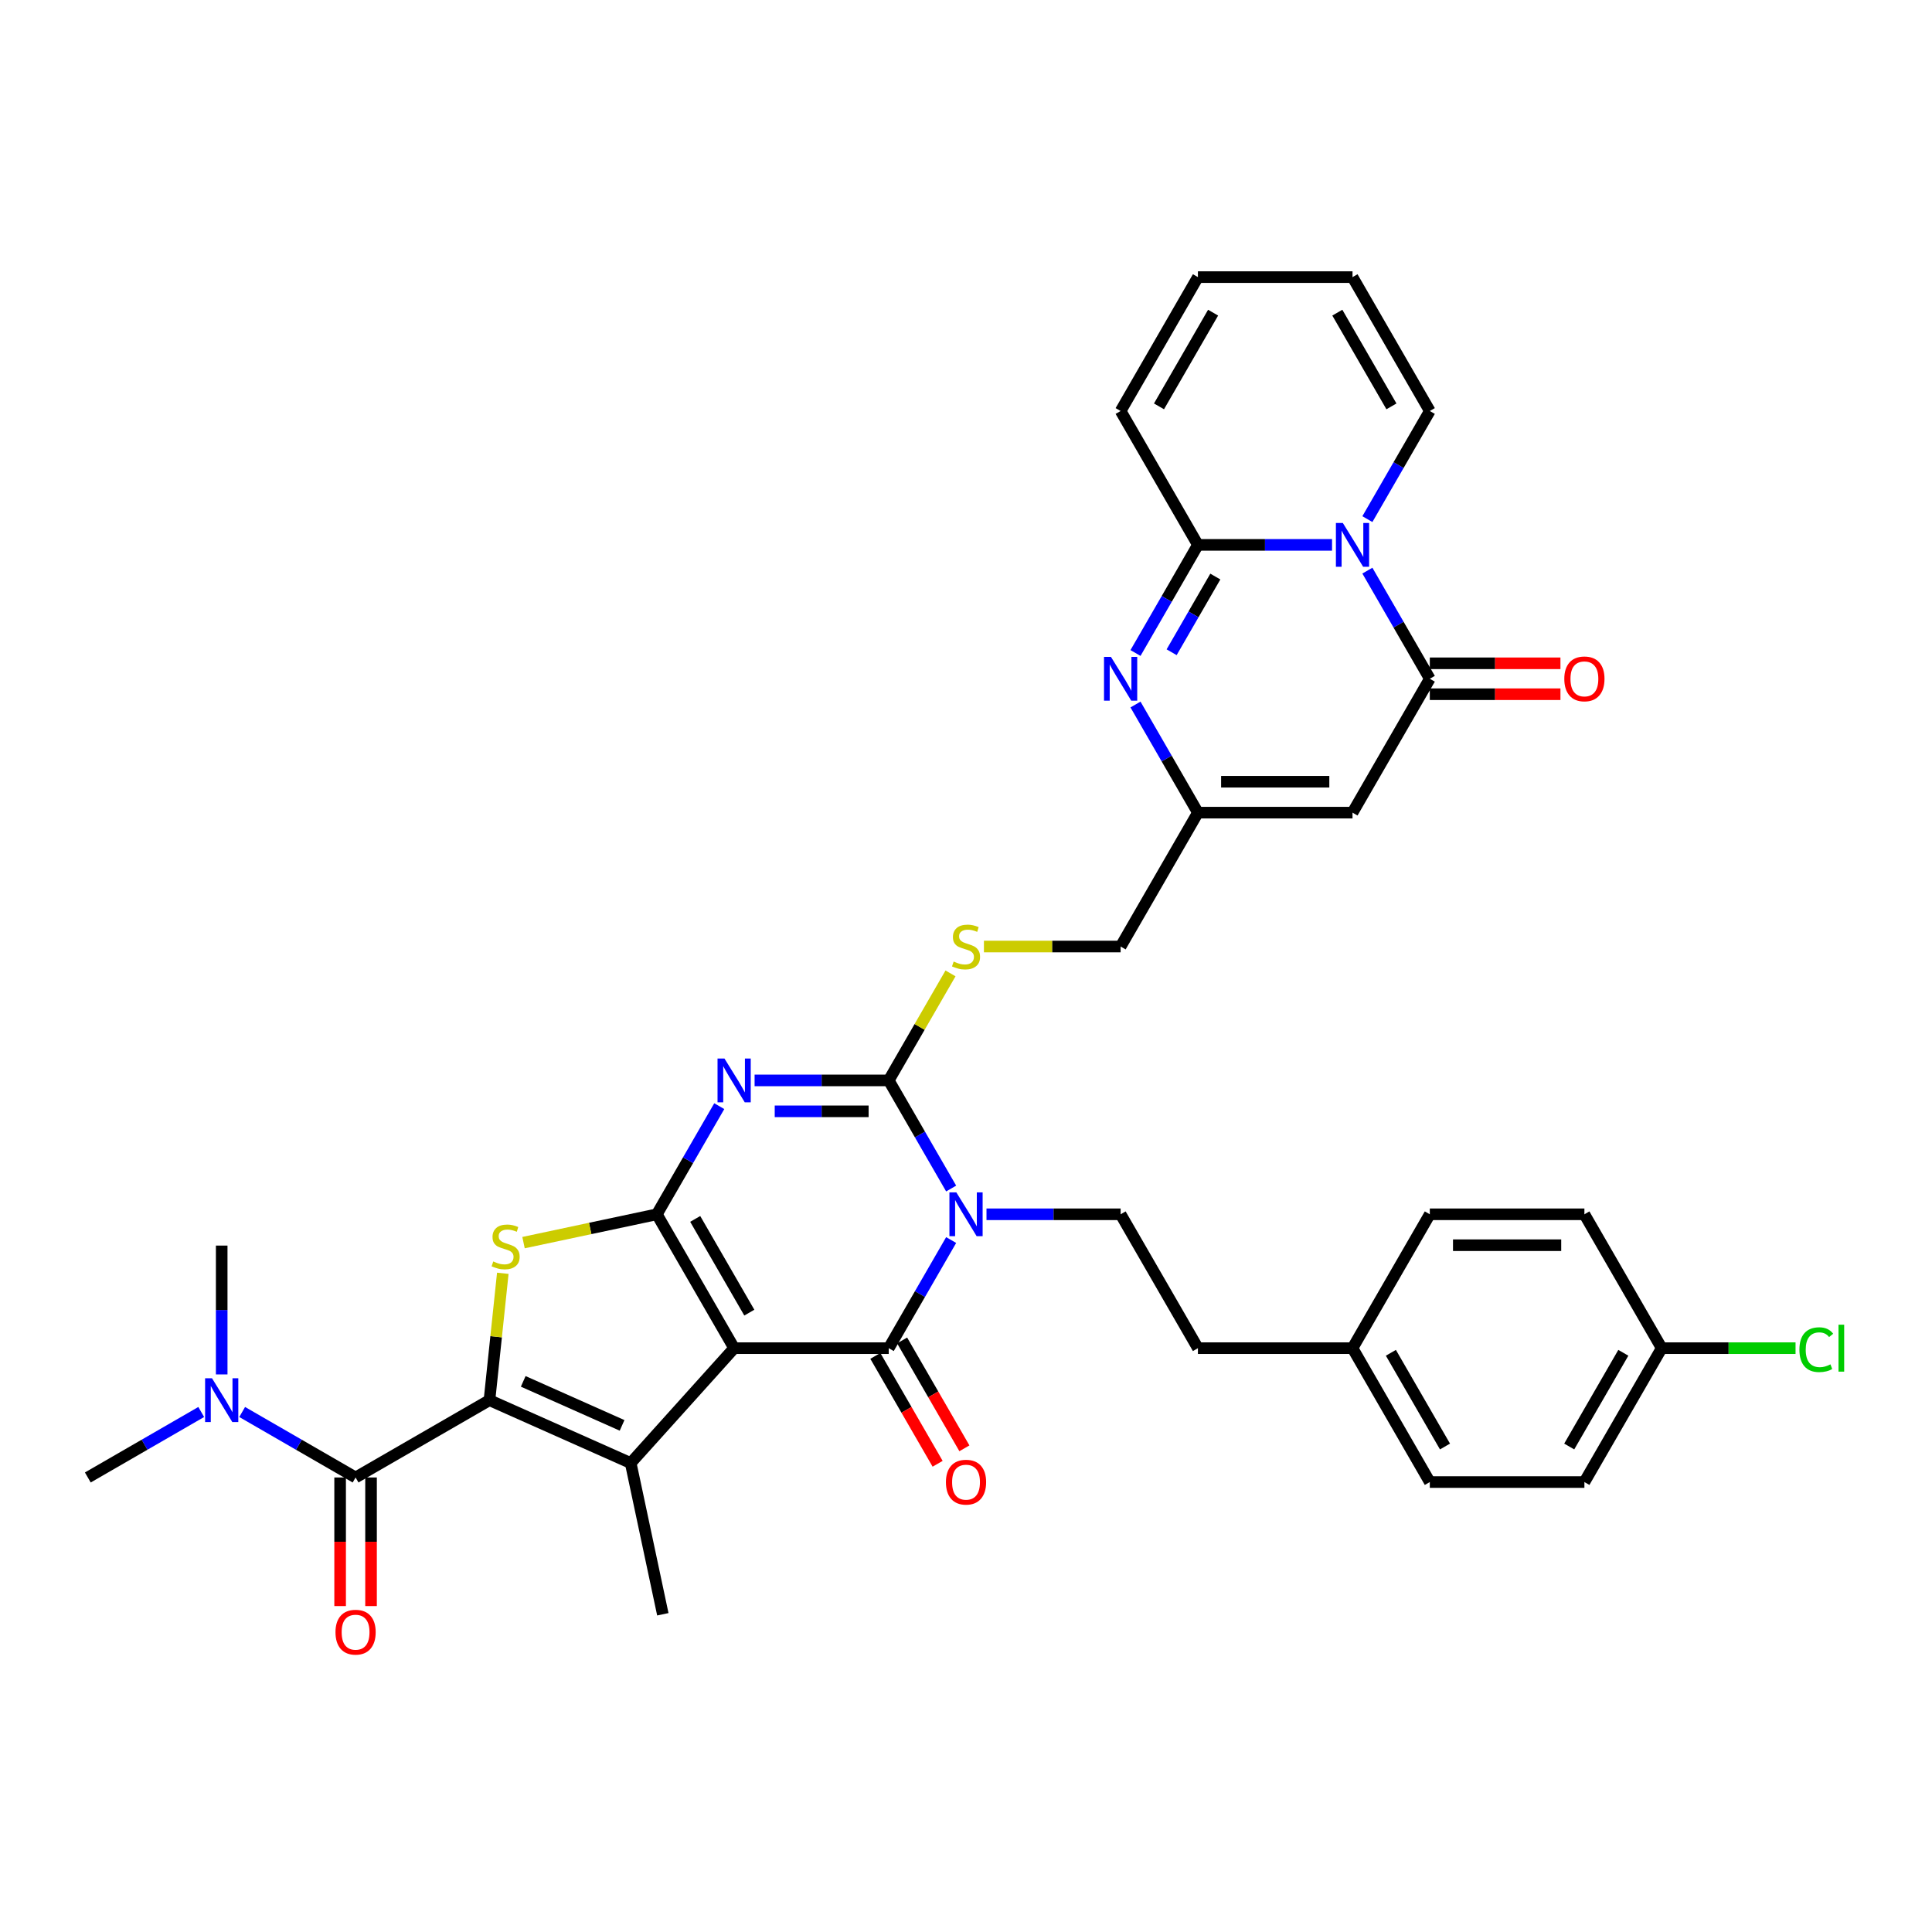 <?xml version='1.0' encoding='iso-8859-1'?>
<svg version='1.1' baseProfile='full'
              xmlns='http://www.w3.org/2000/svg'
                      xmlns:rdkit='http://www.rdkit.org/xml'
                      xmlns:xlink='http://www.w3.org/1999/xlink'
                  xml:space='preserve'
width='1000px' height='1000px' viewBox='0 0 1000 1000'>
<!-- END OF HEADER -->
<rect style='opacity:1.0;fill:#FFFFFF;stroke:none' width='1000' height='1000' x='0' y='0'> </rect>
<path class='bond-0' d='M 379.988,697.811 L 339.979,628.514' style='fill:none;fill-rule:evenodd;stroke:#000000;stroke-width:6px;stroke-linecap:butt;stroke-linejoin:miter;stroke-opacity:1' />
<path class='bond-0' d='M 387.846,679.415 L 359.84,630.907' style='fill:none;fill-rule:evenodd;stroke:#000000;stroke-width:6px;stroke-linecap:butt;stroke-linejoin:miter;stroke-opacity:1' />
<path class='bond-3' d='M 379.988,697.811 L 460.005,697.811' style='fill:none;fill-rule:evenodd;stroke:#000000;stroke-width:6px;stroke-linecap:butt;stroke-linejoin:miter;stroke-opacity:1' />
<path class='bond-6' d='M 379.988,697.811 L 326.446,757.276' style='fill:none;fill-rule:evenodd;stroke:#000000;stroke-width:6px;stroke-linecap:butt;stroke-linejoin:miter;stroke-opacity:1' />
<path class='bond-2' d='M 339.979,628.514 L 356.135,600.531' style='fill:none;fill-rule:evenodd;stroke:#000000;stroke-width:6px;stroke-linecap:butt;stroke-linejoin:miter;stroke-opacity:1' />
<path class='bond-2' d='M 356.135,600.531 L 372.291,572.548' style='fill:none;fill-rule:evenodd;stroke:#0000FF;stroke-width:6px;stroke-linecap:butt;stroke-linejoin:miter;stroke-opacity:1' />
<path class='bond-7' d='M 339.979,628.514 L 305.478,635.847' style='fill:none;fill-rule:evenodd;stroke:#000000;stroke-width:6px;stroke-linecap:butt;stroke-linejoin:miter;stroke-opacity:1' />
<path class='bond-7' d='M 305.478,635.847 L 270.976,643.181' style='fill:none;fill-rule:evenodd;stroke:#CCCC00;stroke-width:6px;stroke-linecap:butt;stroke-linejoin:miter;stroke-opacity:1' />
<path class='bond-1' d='M 492.317,641.845 L 476.161,669.828' style='fill:none;fill-rule:evenodd;stroke:#0000FF;stroke-width:6px;stroke-linecap:butt;stroke-linejoin:miter;stroke-opacity:1' />
<path class='bond-1' d='M 476.161,669.828 L 460.005,697.811' style='fill:none;fill-rule:evenodd;stroke:#000000;stroke-width:6px;stroke-linecap:butt;stroke-linejoin:miter;stroke-opacity:1' />
<path class='bond-5' d='M 492.317,615.183 L 476.161,587.2' style='fill:none;fill-rule:evenodd;stroke:#0000FF;stroke-width:6px;stroke-linecap:butt;stroke-linejoin:miter;stroke-opacity:1' />
<path class='bond-5' d='M 476.161,587.2 L 460.005,559.217' style='fill:none;fill-rule:evenodd;stroke:#000000;stroke-width:6px;stroke-linecap:butt;stroke-linejoin:miter;stroke-opacity:1' />
<path class='bond-15' d='M 510.608,628.514 L 545.32,628.514' style='fill:none;fill-rule:evenodd;stroke:#0000FF;stroke-width:6px;stroke-linecap:butt;stroke-linejoin:miter;stroke-opacity:1' />
<path class='bond-15' d='M 545.32,628.514 L 580.032,628.514' style='fill:none;fill-rule:evenodd;stroke:#000000;stroke-width:6px;stroke-linecap:butt;stroke-linejoin:miter;stroke-opacity:1' />
<path class='bond-38' d='M 390.582,559.217 L 425.294,559.217' style='fill:none;fill-rule:evenodd;stroke:#0000FF;stroke-width:6px;stroke-linecap:butt;stroke-linejoin:miter;stroke-opacity:1' />
<path class='bond-38' d='M 425.294,559.217 L 460.005,559.217' style='fill:none;fill-rule:evenodd;stroke:#000000;stroke-width:6px;stroke-linecap:butt;stroke-linejoin:miter;stroke-opacity:1' />
<path class='bond-38' d='M 400.996,575.22 L 425.294,575.22' style='fill:none;fill-rule:evenodd;stroke:#0000FF;stroke-width:6px;stroke-linecap:butt;stroke-linejoin:miter;stroke-opacity:1' />
<path class='bond-38' d='M 425.294,575.22 L 449.592,575.22' style='fill:none;fill-rule:evenodd;stroke:#000000;stroke-width:6px;stroke-linecap:butt;stroke-linejoin:miter;stroke-opacity:1' />
<path class='bond-17' d='M 453.076,701.812 L 469.195,729.731' style='fill:none;fill-rule:evenodd;stroke:#000000;stroke-width:6px;stroke-linecap:butt;stroke-linejoin:miter;stroke-opacity:1' />
<path class='bond-17' d='M 469.195,729.731 L 485.314,757.65' style='fill:none;fill-rule:evenodd;stroke:#FF0000;stroke-width:6px;stroke-linecap:butt;stroke-linejoin:miter;stroke-opacity:1' />
<path class='bond-17' d='M 466.935,693.81 L 483.054,721.729' style='fill:none;fill-rule:evenodd;stroke:#000000;stroke-width:6px;stroke-linecap:butt;stroke-linejoin:miter;stroke-opacity:1' />
<path class='bond-17' d='M 483.054,721.729 L 499.173,749.648' style='fill:none;fill-rule:evenodd;stroke:#FF0000;stroke-width:6px;stroke-linecap:butt;stroke-linejoin:miter;stroke-opacity:1' />
<path class='bond-4' d='M 253.346,724.73 L 326.446,757.276' style='fill:none;fill-rule:evenodd;stroke:#000000;stroke-width:6px;stroke-linecap:butt;stroke-linejoin:miter;stroke-opacity:1' />
<path class='bond-4' d='M 270.82,714.992 L 321.99,737.774' style='fill:none;fill-rule:evenodd;stroke:#000000;stroke-width:6px;stroke-linecap:butt;stroke-linejoin:miter;stroke-opacity:1' />
<path class='bond-12' d='M 253.346,724.73 L 184.049,764.738' style='fill:none;fill-rule:evenodd;stroke:#000000;stroke-width:6px;stroke-linecap:butt;stroke-linejoin:miter;stroke-opacity:1' />
<path class='bond-37' d='M 253.346,724.73 L 256.797,691.894' style='fill:none;fill-rule:evenodd;stroke:#000000;stroke-width:6px;stroke-linecap:butt;stroke-linejoin:miter;stroke-opacity:1' />
<path class='bond-37' d='M 256.797,691.894 L 260.249,659.057' style='fill:none;fill-rule:evenodd;stroke:#CCCC00;stroke-width:6px;stroke-linecap:butt;stroke-linejoin:miter;stroke-opacity:1' />
<path class='bond-16' d='M 460.005,559.217 L 475.995,531.522' style='fill:none;fill-rule:evenodd;stroke:#000000;stroke-width:6px;stroke-linecap:butt;stroke-linejoin:miter;stroke-opacity:1' />
<path class='bond-16' d='M 475.995,531.522 L 491.985,503.827' style='fill:none;fill-rule:evenodd;stroke:#CCCC00;stroke-width:6px;stroke-linecap:butt;stroke-linejoin:miter;stroke-opacity:1' />
<path class='bond-26' d='M 326.446,757.276 L 343.082,835.545' style='fill:none;fill-rule:evenodd;stroke:#000000;stroke-width:6px;stroke-linecap:butt;stroke-linejoin:miter;stroke-opacity:1' />
<path class='bond-8' d='M 707.754,295.359 L 723.91,323.342' style='fill:none;fill-rule:evenodd;stroke:#0000FF;stroke-width:6px;stroke-linecap:butt;stroke-linejoin:miter;stroke-opacity:1' />
<path class='bond-8' d='M 723.91,323.342 L 740.067,351.325' style='fill:none;fill-rule:evenodd;stroke:#000000;stroke-width:6px;stroke-linecap:butt;stroke-linejoin:miter;stroke-opacity:1' />
<path class='bond-18' d='M 707.754,268.697 L 723.91,240.714' style='fill:none;fill-rule:evenodd;stroke:#0000FF;stroke-width:6px;stroke-linecap:butt;stroke-linejoin:miter;stroke-opacity:1' />
<path class='bond-18' d='M 723.91,240.714 L 740.067,212.731' style='fill:none;fill-rule:evenodd;stroke:#000000;stroke-width:6px;stroke-linecap:butt;stroke-linejoin:miter;stroke-opacity:1' />
<path class='bond-40' d='M 689.464,282.028 L 654.752,282.028' style='fill:none;fill-rule:evenodd;stroke:#0000FF;stroke-width:6px;stroke-linecap:butt;stroke-linejoin:miter;stroke-opacity:1' />
<path class='bond-40' d='M 654.752,282.028 L 620.04,282.028' style='fill:none;fill-rule:evenodd;stroke:#000000;stroke-width:6px;stroke-linecap:butt;stroke-linejoin:miter;stroke-opacity:1' />
<path class='bond-9' d='M 620.04,282.028 L 603.884,310.011' style='fill:none;fill-rule:evenodd;stroke:#000000;stroke-width:6px;stroke-linecap:butt;stroke-linejoin:miter;stroke-opacity:1' />
<path class='bond-9' d='M 603.884,310.011 L 587.728,337.994' style='fill:none;fill-rule:evenodd;stroke:#0000FF;stroke-width:6px;stroke-linecap:butt;stroke-linejoin:miter;stroke-opacity:1' />
<path class='bond-9' d='M 629.053,298.425 L 617.744,318.013' style='fill:none;fill-rule:evenodd;stroke:#000000;stroke-width:6px;stroke-linecap:butt;stroke-linejoin:miter;stroke-opacity:1' />
<path class='bond-9' d='M 617.744,318.013 L 606.434,337.601' style='fill:none;fill-rule:evenodd;stroke:#0000FF;stroke-width:6px;stroke-linecap:butt;stroke-linejoin:miter;stroke-opacity:1' />
<path class='bond-20' d='M 620.04,282.028 L 580.032,212.731' style='fill:none;fill-rule:evenodd;stroke:#000000;stroke-width:6px;stroke-linecap:butt;stroke-linejoin:miter;stroke-opacity:1' />
<path class='bond-10' d='M 740.067,351.325 L 700.058,420.622' style='fill:none;fill-rule:evenodd;stroke:#000000;stroke-width:6px;stroke-linecap:butt;stroke-linejoin:miter;stroke-opacity:1' />
<path class='bond-21' d='M 740.067,359.327 L 773.874,359.327' style='fill:none;fill-rule:evenodd;stroke:#000000;stroke-width:6px;stroke-linecap:butt;stroke-linejoin:miter;stroke-opacity:1' />
<path class='bond-21' d='M 773.874,359.327 L 807.681,359.327' style='fill:none;fill-rule:evenodd;stroke:#FF0000;stroke-width:6px;stroke-linecap:butt;stroke-linejoin:miter;stroke-opacity:1' />
<path class='bond-21' d='M 740.067,343.323 L 773.874,343.323' style='fill:none;fill-rule:evenodd;stroke:#000000;stroke-width:6px;stroke-linecap:butt;stroke-linejoin:miter;stroke-opacity:1' />
<path class='bond-21' d='M 773.874,343.323 L 807.681,343.323' style='fill:none;fill-rule:evenodd;stroke:#FF0000;stroke-width:6px;stroke-linecap:butt;stroke-linejoin:miter;stroke-opacity:1' />
<path class='bond-11' d='M 587.728,364.656 L 603.884,392.639' style='fill:none;fill-rule:evenodd;stroke:#0000FF;stroke-width:6px;stroke-linecap:butt;stroke-linejoin:miter;stroke-opacity:1' />
<path class='bond-11' d='M 603.884,392.639 L 620.04,420.622' style='fill:none;fill-rule:evenodd;stroke:#000000;stroke-width:6px;stroke-linecap:butt;stroke-linejoin:miter;stroke-opacity:1' />
<path class='bond-19' d='M 184.049,764.738 L 154.697,747.792' style='fill:none;fill-rule:evenodd;stroke:#000000;stroke-width:6px;stroke-linecap:butt;stroke-linejoin:miter;stroke-opacity:1' />
<path class='bond-19' d='M 154.697,747.792 L 125.346,730.846' style='fill:none;fill-rule:evenodd;stroke:#0000FF;stroke-width:6px;stroke-linecap:butt;stroke-linejoin:miter;stroke-opacity:1' />
<path class='bond-22' d='M 176.047,764.738 L 176.047,798.018' style='fill:none;fill-rule:evenodd;stroke:#000000;stroke-width:6px;stroke-linecap:butt;stroke-linejoin:miter;stroke-opacity:1' />
<path class='bond-22' d='M 176.047,798.018 L 176.047,831.297' style='fill:none;fill-rule:evenodd;stroke:#FF0000;stroke-width:6px;stroke-linecap:butt;stroke-linejoin:miter;stroke-opacity:1' />
<path class='bond-22' d='M 192.051,764.738 L 192.051,798.018' style='fill:none;fill-rule:evenodd;stroke:#000000;stroke-width:6px;stroke-linecap:butt;stroke-linejoin:miter;stroke-opacity:1' />
<path class='bond-22' d='M 192.051,798.018 L 192.051,831.297' style='fill:none;fill-rule:evenodd;stroke:#FF0000;stroke-width:6px;stroke-linecap:butt;stroke-linejoin:miter;stroke-opacity:1' />
<path class='bond-13' d='M 700.058,420.622 L 620.04,420.622' style='fill:none;fill-rule:evenodd;stroke:#000000;stroke-width:6px;stroke-linecap:butt;stroke-linejoin:miter;stroke-opacity:1' />
<path class='bond-13' d='M 688.055,404.619 L 632.043,404.619' style='fill:none;fill-rule:evenodd;stroke:#000000;stroke-width:6px;stroke-linecap:butt;stroke-linejoin:miter;stroke-opacity:1' />
<path class='bond-14' d='M 620.04,420.622 L 580.032,489.92' style='fill:none;fill-rule:evenodd;stroke:#000000;stroke-width:6px;stroke-linecap:butt;stroke-linejoin:miter;stroke-opacity:1' />
<path class='bond-27' d='M 580.032,628.514 L 620.04,697.811' style='fill:none;fill-rule:evenodd;stroke:#000000;stroke-width:6px;stroke-linecap:butt;stroke-linejoin:miter;stroke-opacity:1' />
<path class='bond-25' d='M 509.28,489.92 L 544.656,489.92' style='fill:none;fill-rule:evenodd;stroke:#CCCC00;stroke-width:6px;stroke-linecap:butt;stroke-linejoin:miter;stroke-opacity:1' />
<path class='bond-25' d='M 544.656,489.92 L 580.032,489.92' style='fill:none;fill-rule:evenodd;stroke:#000000;stroke-width:6px;stroke-linecap:butt;stroke-linejoin:miter;stroke-opacity:1' />
<path class='bond-23' d='M 740.067,212.731 L 700.058,143.434' style='fill:none;fill-rule:evenodd;stroke:#000000;stroke-width:6px;stroke-linecap:butt;stroke-linejoin:miter;stroke-opacity:1' />
<path class='bond-23' d='M 720.206,210.338 L 692.2,161.83' style='fill:none;fill-rule:evenodd;stroke:#000000;stroke-width:6px;stroke-linecap:butt;stroke-linejoin:miter;stroke-opacity:1' />
<path class='bond-35' d='M 104.157,730.846 L 74.806,747.792' style='fill:none;fill-rule:evenodd;stroke:#0000FF;stroke-width:6px;stroke-linecap:butt;stroke-linejoin:miter;stroke-opacity:1' />
<path class='bond-35' d='M 74.806,747.792 L 45.455,764.738' style='fill:none;fill-rule:evenodd;stroke:#000000;stroke-width:6px;stroke-linecap:butt;stroke-linejoin:miter;stroke-opacity:1' />
<path class='bond-36' d='M 114.752,711.399 L 114.752,678.055' style='fill:none;fill-rule:evenodd;stroke:#0000FF;stroke-width:6px;stroke-linecap:butt;stroke-linejoin:miter;stroke-opacity:1' />
<path class='bond-36' d='M 114.752,678.055 L 114.752,644.712' style='fill:none;fill-rule:evenodd;stroke:#000000;stroke-width:6px;stroke-linecap:butt;stroke-linejoin:miter;stroke-opacity:1' />
<path class='bond-24' d='M 580.032,212.731 L 620.04,143.434' style='fill:none;fill-rule:evenodd;stroke:#000000;stroke-width:6px;stroke-linecap:butt;stroke-linejoin:miter;stroke-opacity:1' />
<path class='bond-24' d='M 599.892,210.338 L 627.898,161.83' style='fill:none;fill-rule:evenodd;stroke:#000000;stroke-width:6px;stroke-linecap:butt;stroke-linejoin:miter;stroke-opacity:1' />
<path class='bond-41' d='M 700.058,143.434 L 620.04,143.434' style='fill:none;fill-rule:evenodd;stroke:#000000;stroke-width:6px;stroke-linecap:butt;stroke-linejoin:miter;stroke-opacity:1' />
<path class='bond-29' d='M 620.04,697.811 L 700.058,697.811' style='fill:none;fill-rule:evenodd;stroke:#000000;stroke-width:6px;stroke-linecap:butt;stroke-linejoin:miter;stroke-opacity:1' />
<path class='bond-28' d='M 860.093,697.811 L 820.084,767.108' style='fill:none;fill-rule:evenodd;stroke:#000000;stroke-width:6px;stroke-linecap:butt;stroke-linejoin:miter;stroke-opacity:1' />
<path class='bond-28' d='M 840.232,700.204 L 812.226,748.712' style='fill:none;fill-rule:evenodd;stroke:#000000;stroke-width:6px;stroke-linecap:butt;stroke-linejoin:miter;stroke-opacity:1' />
<path class='bond-30' d='M 860.093,697.811 L 894.732,697.811' style='fill:none;fill-rule:evenodd;stroke:#000000;stroke-width:6px;stroke-linecap:butt;stroke-linejoin:miter;stroke-opacity:1' />
<path class='bond-30' d='M 894.732,697.811 L 929.372,697.811' style='fill:none;fill-rule:evenodd;stroke:#00CC00;stroke-width:6px;stroke-linecap:butt;stroke-linejoin:miter;stroke-opacity:1' />
<path class='bond-39' d='M 860.093,697.811 L 820.084,628.514' style='fill:none;fill-rule:evenodd;stroke:#000000;stroke-width:6px;stroke-linecap:butt;stroke-linejoin:miter;stroke-opacity:1' />
<path class='bond-33' d='M 700.058,697.811 L 740.067,628.514' style='fill:none;fill-rule:evenodd;stroke:#000000;stroke-width:6px;stroke-linecap:butt;stroke-linejoin:miter;stroke-opacity:1' />
<path class='bond-34' d='M 700.058,697.811 L 740.067,767.108' style='fill:none;fill-rule:evenodd;stroke:#000000;stroke-width:6px;stroke-linecap:butt;stroke-linejoin:miter;stroke-opacity:1' />
<path class='bond-34' d='M 719.919,700.204 L 747.925,748.712' style='fill:none;fill-rule:evenodd;stroke:#000000;stroke-width:6px;stroke-linecap:butt;stroke-linejoin:miter;stroke-opacity:1' />
<path class='bond-31' d='M 820.084,628.514 L 740.067,628.514' style='fill:none;fill-rule:evenodd;stroke:#000000;stroke-width:6px;stroke-linecap:butt;stroke-linejoin:miter;stroke-opacity:1' />
<path class='bond-31' d='M 808.081,644.517 L 752.069,644.517' style='fill:none;fill-rule:evenodd;stroke:#000000;stroke-width:6px;stroke-linecap:butt;stroke-linejoin:miter;stroke-opacity:1' />
<path class='bond-32' d='M 820.084,767.108 L 740.067,767.108' style='fill:none;fill-rule:evenodd;stroke:#000000;stroke-width:6px;stroke-linecap:butt;stroke-linejoin:miter;stroke-opacity:1' />
<path  class='atom-2' d='M 495.005 617.183
L 502.431 629.186
Q 503.167 630.37, 504.351 632.515
Q 505.535 634.659, 505.599 634.787
L 505.599 617.183
L 508.608 617.183
L 508.608 639.844
L 505.503 639.844
L 497.534 626.721
Q 496.605 625.185, 495.613 623.425
Q 494.653 621.664, 494.365 621.12
L 494.365 639.844
L 491.42 639.844
L 491.42 617.183
L 495.005 617.183
' fill='#0000FF'/>
<path  class='atom-3' d='M 374.979 547.886
L 382.404 559.889
Q 383.141 561.073, 384.325 563.218
Q 385.509 565.362, 385.573 565.49
L 385.573 547.886
L 388.582 547.886
L 388.582 570.547
L 385.477 570.547
L 377.507 557.424
Q 376.579 555.888, 375.587 554.128
Q 374.627 552.367, 374.339 551.823
L 374.339 570.547
L 371.394 570.547
L 371.394 547.886
L 374.979 547.886
' fill='#0000FF'/>
<path  class='atom-8' d='M 255.309 652.928
Q 255.565 653.024, 256.621 653.472
Q 257.677 653.92, 258.83 654.208
Q 260.014 654.464, 261.166 654.464
Q 263.311 654.464, 264.559 653.44
Q 265.807 652.384, 265.807 650.56
Q 265.807 649.311, 265.167 648.543
Q 264.559 647.775, 263.599 647.359
Q 262.638 646.943, 261.038 646.463
Q 259.022 645.855, 257.805 645.278
Q 256.621 644.702, 255.757 643.486
Q 254.925 642.27, 254.925 640.221
Q 254.925 637.373, 256.845 635.612
Q 258.798 633.852, 262.638 633.852
Q 265.263 633.852, 268.24 635.1
L 267.503 637.565
Q 264.783 636.445, 262.734 636.445
Q 260.526 636.445, 259.31 637.373
Q 258.093 638.269, 258.125 639.837
Q 258.125 641.054, 258.734 641.79
Q 259.374 642.526, 260.27 642.942
Q 261.198 643.358, 262.734 643.838
Q 264.783 644.478, 265.999 645.118
Q 267.215 645.759, 268.08 647.071
Q 268.976 648.351, 268.976 650.56
Q 268.976 653.696, 266.863 655.393
Q 264.783 657.057, 261.294 657.057
Q 259.278 657.057, 257.741 656.609
Q 256.237 656.193, 254.445 655.457
L 255.309 652.928
' fill='#CCCC00'/>
<path  class='atom-9' d='M 695.049 270.697
L 702.474 282.7
Q 703.211 283.884, 704.395 286.029
Q 705.579 288.173, 705.643 288.301
L 705.643 270.697
L 708.652 270.697
L 708.652 293.358
L 705.547 293.358
L 697.577 280.236
Q 696.649 278.699, 695.657 276.939
Q 694.697 275.178, 694.409 274.634
L 694.409 293.358
L 691.464 293.358
L 691.464 270.697
L 695.049 270.697
' fill='#0000FF'/>
<path  class='atom-12' d='M 575.022 339.995
L 582.448 351.997
Q 583.184 353.182, 584.369 355.326
Q 585.553 357.47, 585.617 357.599
L 585.617 339.995
L 588.625 339.995
L 588.625 362.656
L 585.521 362.656
L 577.551 349.533
Q 576.623 347.996, 575.631 346.236
Q 574.67 344.476, 574.382 343.932
L 574.382 362.656
L 571.438 362.656
L 571.438 339.995
L 575.022 339.995
' fill='#0000FF'/>
<path  class='atom-17' d='M 493.613 497.697
Q 493.869 497.793, 494.925 498.241
Q 495.981 498.689, 497.133 498.977
Q 498.318 499.234, 499.47 499.234
Q 501.614 499.234, 502.863 498.209
Q 504.111 497.153, 504.111 495.329
Q 504.111 494.08, 503.471 493.312
Q 502.863 492.544, 501.903 492.128
Q 500.942 491.712, 499.342 491.232
Q 497.326 490.624, 496.109 490.048
Q 494.925 489.471, 494.061 488.255
Q 493.229 487.039, 493.229 484.99
Q 493.229 482.142, 495.149 480.381
Q 497.101 478.621, 500.942 478.621
Q 503.567 478.621, 506.544 479.869
L 505.807 482.334
Q 503.087 481.214, 501.038 481.214
Q 498.83 481.214, 497.614 482.142
Q 496.397 483.038, 496.429 484.606
Q 496.429 485.823, 497.037 486.559
Q 497.678 487.295, 498.574 487.711
Q 499.502 488.127, 501.038 488.607
Q 503.087 489.247, 504.303 489.887
Q 505.519 490.528, 506.383 491.84
Q 507.28 493.12, 507.28 495.329
Q 507.28 498.465, 505.167 500.162
Q 503.087 501.826, 499.598 501.826
Q 497.582 501.826, 496.045 501.378
Q 494.541 500.962, 492.749 500.226
L 493.613 497.697
' fill='#CCCC00'/>
<path  class='atom-18' d='M 489.612 767.172
Q 489.612 761.731, 492.3 758.69
Q 494.989 755.65, 500.014 755.65
Q 505.039 755.65, 507.728 758.69
Q 510.416 761.731, 510.416 767.172
Q 510.416 772.677, 507.696 775.814
Q 504.975 778.919, 500.014 778.919
Q 495.021 778.919, 492.3 775.814
Q 489.612 772.709, 489.612 767.172
M 500.014 776.358
Q 503.471 776.358, 505.327 774.054
Q 507.216 771.717, 507.216 767.172
Q 507.216 762.723, 505.327 760.483
Q 503.471 758.21, 500.014 758.21
Q 496.557 758.21, 494.669 760.451
Q 492.813 762.691, 492.813 767.172
Q 492.813 771.749, 494.669 774.054
Q 496.557 776.358, 500.014 776.358
' fill='#FF0000'/>
<path  class='atom-20' d='M 109.743 713.399
L 117.168 725.402
Q 117.904 726.586, 119.089 728.73
Q 120.273 730.875, 120.337 731.003
L 120.337 713.399
L 123.346 713.399
L 123.346 736.06
L 120.241 736.06
L 112.271 722.937
Q 111.343 721.401, 110.351 719.64
Q 109.391 717.88, 109.102 717.336
L 109.102 736.06
L 106.158 736.06
L 106.158 713.399
L 109.743 713.399
' fill='#0000FF'/>
<path  class='atom-22' d='M 809.682 351.389
Q 809.682 345.948, 812.37 342.907
Q 815.059 339.867, 820.084 339.867
Q 825.109 339.867, 827.798 342.907
Q 830.486 345.948, 830.486 351.389
Q 830.486 356.894, 827.766 360.031
Q 825.045 363.136, 820.084 363.136
Q 815.091 363.136, 812.37 360.031
Q 809.682 356.926, 809.682 351.389
M 820.084 360.575
Q 823.541 360.575, 825.397 358.271
Q 827.286 355.934, 827.286 351.389
Q 827.286 346.94, 825.397 344.7
Q 823.541 342.427, 820.084 342.427
Q 816.627 342.427, 814.739 344.668
Q 812.882 346.908, 812.882 351.389
Q 812.882 355.966, 814.739 358.271
Q 816.627 360.575, 820.084 360.575
' fill='#FF0000'/>
<path  class='atom-23' d='M 173.647 844.82
Q 173.647 839.379, 176.335 836.338
Q 179.024 833.297, 184.049 833.297
Q 189.074 833.297, 191.763 836.338
Q 194.451 839.379, 194.451 844.82
Q 194.451 850.325, 191.731 853.462
Q 189.01 856.566, 184.049 856.566
Q 179.056 856.566, 176.335 853.462
Q 173.647 850.357, 173.647 844.82
M 184.049 854.006
Q 187.506 854.006, 189.362 851.701
Q 191.25 849.365, 191.25 844.82
Q 191.25 840.371, 189.362 838.13
Q 187.506 835.858, 184.049 835.858
Q 180.592 835.858, 178.704 838.098
Q 176.847 840.339, 176.847 844.82
Q 176.847 849.397, 178.704 851.701
Q 180.592 854.006, 184.049 854.006
' fill='#FF0000'/>
<path  class='atom-31' d='M 931.372 698.595
Q 931.372 692.962, 933.997 690.017
Q 936.654 687.041, 941.679 687.041
Q 946.352 687.041, 948.848 690.337
L 946.736 692.066
Q 944.911 689.665, 941.679 689.665
Q 938.254 689.665, 936.429 691.97
Q 934.637 694.242, 934.637 698.595
Q 934.637 703.076, 936.494 705.381
Q 938.382 707.685, 942.031 707.685
Q 944.527 707.685, 947.44 706.181
L 948.336 708.581
Q 947.152 709.35, 945.359 709.798
Q 943.567 710.246, 941.583 710.246
Q 936.654 710.246, 933.997 707.237
Q 931.372 704.228, 931.372 698.595
' fill='#00CC00'/>
<path  class='atom-31' d='M 951.601 685.664
L 954.545 685.664
L 954.545 709.958
L 951.601 709.958
L 951.601 685.664
' fill='#00CC00'/>
</svg>
